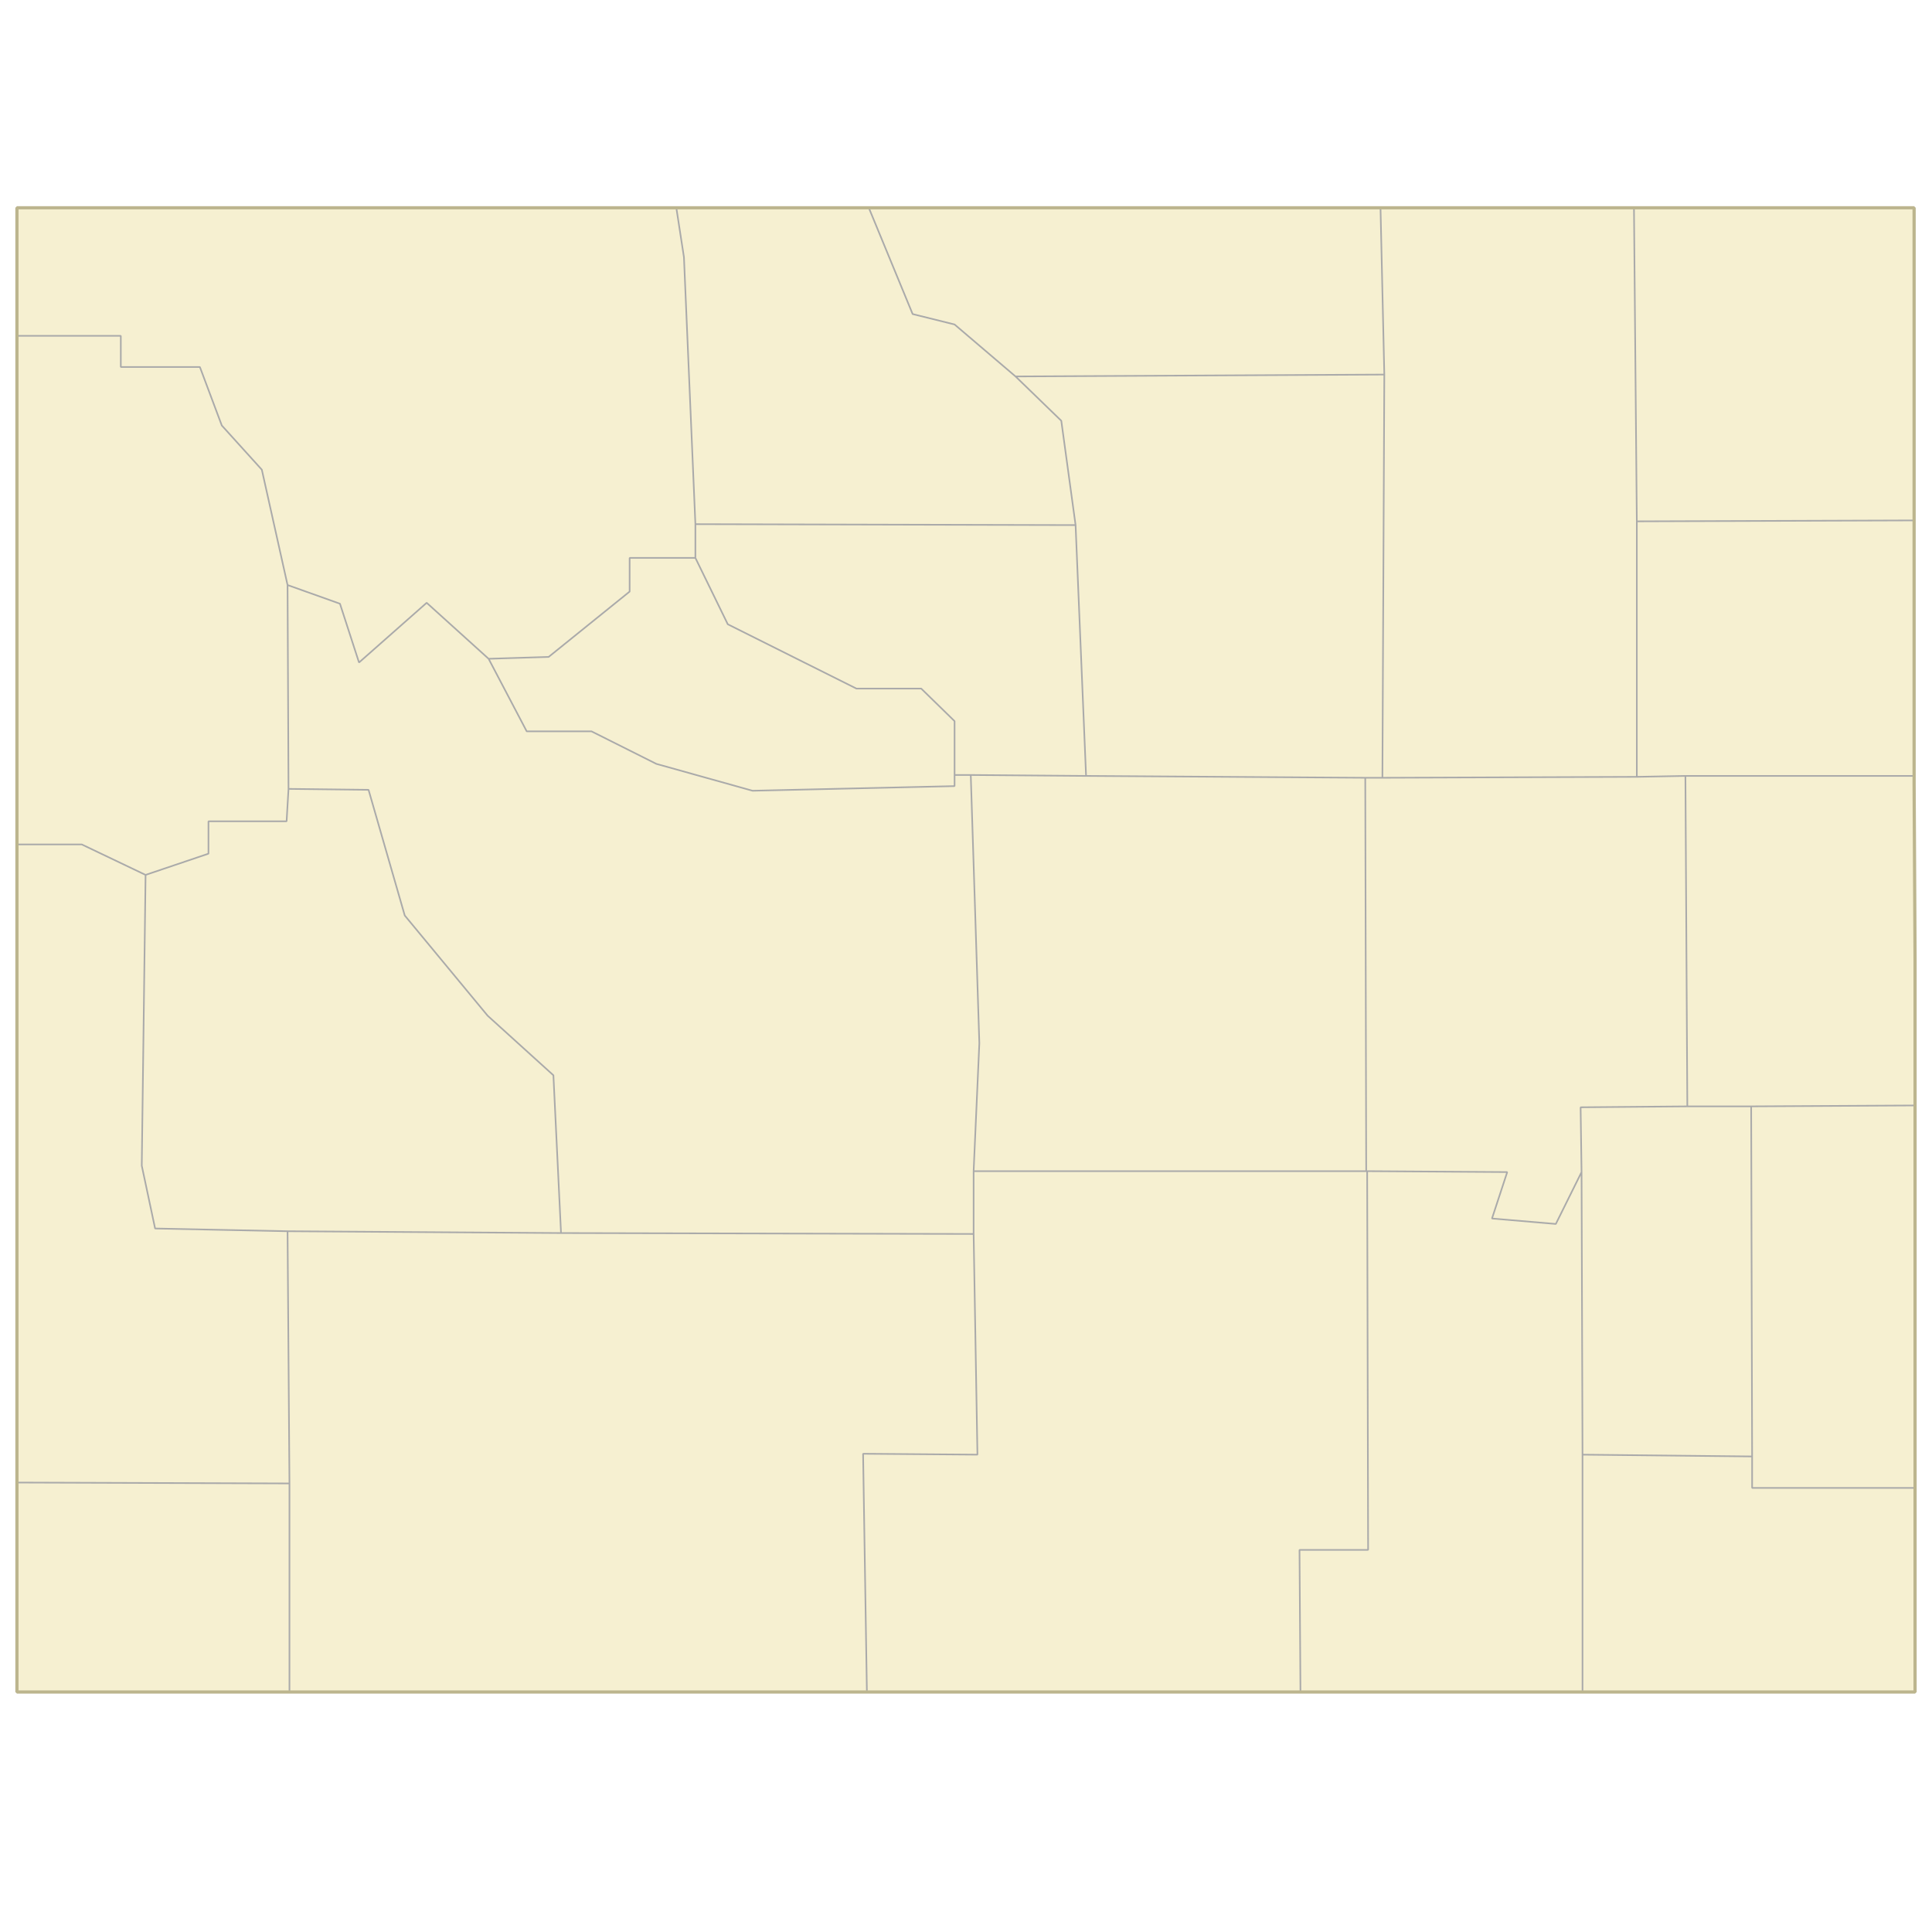 <?xml version="1.0" standalone="no"?>
<svg viewBox="0 0 1200 1200" xmlns="http://www.w3.org/2000/svg" xmlns:xlink="http://www.w3.org/1999/xlink">
<g id="um-canvas"><rect id="um-canvas-background" x="0" y="0" width="1200" height="1200" fill="#FFFFFF"></rect><g id="um-map" transform="translate(10,129.062),scale(1,1)"><rect id="um-map-background" x="0" y="0" width="1180" height="921.875" fill="#ffffff00" stroke="#ffffff00" stroke-width="1" stroke-opacity="1"></rect><path d="M0.519,240.116L0.519,119.41L0.519,79.526L0.519,0L210.625,0L410.078,0L473.406,0L529.631,0L807.208,0L847.454,0L1004.886,0L1013.172,0L1178.889,0L1178.889,101.828L1178.889,194.173L1178.889,202.908L1178.889,270.273L1178.889,352.873L1178.889,358.055L1179.481,468.158L1179.481,557.557L1179.481,697.082L1179.481,765.501L1179.481,795.123L1179.481,833.598L1179.481,921.875L1029.151,921.875L972.926,921.875L819.045,921.875L797.739,921.875L706.594,921.875L629.062,921.875L528.448,921.875L338.464,921.875L177.482,921.875L169.788,921.875L0.519,921.875L0.519,865.862L0.519,791.773L0.519,697.082L0.519,580.245L0.519,463.587L0.519,395.426L0.519,352.297Z" class="boundary-shadow" visibility="hidden" pointer-events="none" fill="transparent" stroke="transparent" stroke-width="0"></path><path d="M0.519,791.773L0.519,697.082L0.519,580.245L0.519,463.587L0.519,395.426L40.765,395.426L80.419,414.361L78.051,594.972L86.337,633.984L168.604,635.677L169.788,792.331Z" id="56023" class="region" data-id="56023" fill="#F6F0D1" stroke="transparent" stroke-width="0"></path><path d="M0.519,865.862L0.519,791.773L169.788,792.331L169.788,921.875L0.519,921.875Z" id="56041" class="region" data-id="56041" fill="#F6F0D1" stroke="transparent" stroke-width="0"></path><path d="M177.482,921.875L169.788,921.875L169.788,792.331L168.604,635.677L338.464,636.807L594.735,637.371L597.102,774.45L526.08,773.89L528.448,921.875L338.464,921.875Z" id="56037" class="region" data-id="56037" fill="#F6F0D1" stroke="transparent" stroke-width="0"></path><path d="M629.062,921.875L528.448,921.875L526.08,773.89L597.102,774.45L594.735,637.371L594.735,598.369L838.576,598.369L839.168,598.369L839.76,833.598L797.147,833.598L797.739,921.875L706.594,921.875Z" id="56007" class="region" data-id="56007" fill="#F6F0D1" stroke="transparent" stroke-width="0"></path><path d="M797.739,921.875L797.147,833.598L839.76,833.598L839.168,598.369L926.17,598.935L916.7,627.772L956.354,631.16L972.334,598.935L972.926,774.45L972.926,921.875L819.045,921.875Z" id="56001" class="region" data-id="56001" fill="#F6F0D1" stroke="transparent" stroke-width="0"></path><path d="M972.926,921.875L972.926,774.45L1078.275,775.568L1078.275,795.123L1179.481,795.123L1179.481,833.598L1179.481,921.875L1029.151,921.875Z" id="56021" class="region" data-id="56021" fill="#F6F0D1" stroke="transparent" stroke-width="0"></path><path d="M1178.889,358.055L1179.481,468.158L1179.481,557.557L1077.683,558.125L1038.029,558.125L1036.845,352.873L1178.889,352.873Z" id="56027" class="region" data-id="56027" fill="#F6F0D1" stroke="transparent" stroke-width="0"></path><path d="M1178.889,270.273L1178.889,352.873L1036.845,352.873L1006.661,353.449L1006.661,194.756L1178.889,194.173L1178.889,202.908Z" id="56045" class="region" data-id="56045" fill="#F6F0D1" stroke="transparent" stroke-width="0"></path><path d="M1178.889,101.828L1178.889,194.173L1006.661,194.756L1004.886,0L1013.172,0L1178.889,0Z" id="56011" class="region" data-id="56011" fill="#F6F0D1" stroke="transparent" stroke-width="0"></path><path d="M1179.481,765.501L1179.481,795.123L1078.275,795.123L1078.275,775.568L1077.683,558.125L1179.481,557.557L1179.481,697.082Z" id="56015" class="region" data-id="56015" fill="#F6F0D1" stroke="transparent" stroke-width="0"></path><path d="M0.519,240.116L0.519,119.41L0.519,79.526L65.031,79.526L65.031,98.896L114.154,98.896L127.766,135.214L152.624,162.682L168.604,234.308L169.196,360.933L168.012,381.064L119.481,381.064L119.481,401.166L80.419,414.361L40.765,395.426L0.519,395.426L0.519,352.297Z" id="56039" class="region" data-id="56039" fill="#F6F0D1" stroke="transparent" stroke-width="0"></path><path d="M0.519,79.526L0.519,0L210.625,0L410.078,0L414.813,30.687L421.915,196.503L421.915,217.454L381.078,217.454L381.078,238.374L330.77,278.961L293.484,280.118L255.014,245.34L212.993,282.434L201.156,245.92L168.604,234.308L152.624,162.682L127.766,135.214L114.154,98.896L65.031,98.896L65.031,79.526Z" id="56029" class="region" data-id="56029" fill="#F6F0D1" stroke="transparent" stroke-width="0"></path><path d="M410.078,0L473.406,0L529.631,0L556.856,66.01L582.898,72.476L620.776,104.76L649.185,132.289L658.063,197.085L421.915,196.503L414.813,30.687Z" id="56003" class="region" data-id="56003" fill="#F6F0D1" stroke="transparent" stroke-width="0"></path><path d="M529.631,0L807.208,0L847.454,0L849.821,103.587L620.776,104.76L582.898,72.476L556.856,66.01Z" id="56033" class="region" data-id="56033" fill="#F6F0D1" stroke="transparent" stroke-width="0"></path><path d="M847.454,0L1004.886,0L1006.661,194.756L1006.661,353.449L848.638,354.024L849.821,103.587Z" id="56005" class="region" data-id="56005" fill="#F6F0D1" stroke="transparent" stroke-width="0"></path><path d="M972.926,774.45L972.334,598.935L971.742,558.693L1038.029,558.125L1077.683,558.125L1078.275,775.568Z" id="56031" class="region" data-id="56031" fill="#F6F0D1" stroke="transparent" stroke-width="0"></path><path d="M972.334,598.935L956.354,631.16L916.7,627.772L926.17,598.935L839.168,598.369L838.576,598.369L837.984,354.024L848.638,354.024L1006.661,353.449L1036.845,352.873L1038.029,558.125L971.742,558.693Z" id="56009" class="region" data-id="56009" fill="#F6F0D1" stroke="transparent" stroke-width="0"></path><path d="M658.063,197.085L649.185,132.289L620.776,104.76L849.821,103.587L848.638,354.024L837.984,354.024L664.573,352.873Z" id="56019" class="region" data-id="56019" fill="#F6F0D1" stroke="transparent" stroke-width="0"></path><path d="M421.915,196.503L658.063,197.085L664.573,352.873L592.959,352.297L582.898,352.297L582.898,318.852L562.183,298.632L521.937,298.632L442.038,258.682L421.915,217.454Z" id="56043" class="region" data-id="56043" fill="#F6F0D1" stroke="transparent" stroke-width="0"></path><path d="M594.735,598.369L594.735,637.371L338.464,636.807L333.73,538.813L292.892,501.82L241.401,439.568L218.911,361.509L169.196,360.933L168.604,234.308L201.156,245.92L212.993,282.434L255.014,245.34L293.484,280.118L317.158,325.201L357.404,325.201L397.649,345.384L457.426,362.084L582.898,359.206L582.898,352.297L592.959,352.297L598.286,518.906Z" id="56013" class="region" data-id="56013" fill="#F6F0D1" stroke="transparent" stroke-width="0"></path><path d="M838.576,598.369L594.735,598.369L598.286,518.906L592.959,352.297L664.573,352.873L837.984,354.024Z" id="56025" class="region" data-id="56025" fill="#F6F0D1" stroke="transparent" stroke-width="0"></path><path d="M582.898,352.297L582.898,359.206L457.426,362.084L397.649,345.384L357.404,325.201L317.158,325.201L293.484,280.118L330.77,278.961L381.078,238.374L381.078,217.454L421.915,217.454L442.038,258.682L521.937,298.632L562.183,298.632L582.898,318.852Z" id="56017" class="region" data-id="56017" fill="#F6F0D1" stroke="transparent" stroke-width="0"></path><path d="M169.196,360.933L218.911,361.509L241.401,439.568L292.892,501.82L333.73,538.813L338.464,636.807L168.604,635.677L86.337,633.984L78.051,594.972L80.419,414.361L119.481,401.166L119.481,381.064L168.012,381.064Z" id="56035" class="region" data-id="56035" fill="#F6F0D1" stroke="transparent" stroke-width="0"></path><path d="M0.519,395.426L40.765,395.426L80.419,414.361L78.051,594.972L86.337,633.984L168.604,635.677L169.788,792.331L0.519,791.773M169.788,792.331L169.788,921.875M168.604,635.677L338.464,636.807L594.735,637.371L597.102,774.45L526.08,773.89L528.448,921.875M594.735,637.371L594.735,598.369L838.576,598.369L839.168,598.369L839.76,833.598L797.147,833.598L797.739,921.875M839.168,598.369L926.17,598.935L916.7,627.772L956.354,631.16L972.334,598.935L972.926,774.45L972.926,921.875M972.926,774.45L1078.275,775.568L1078.275,795.123L1179.481,795.123M1179.481,557.557L1077.683,558.125L1038.029,558.125L1036.845,352.873L1178.889,352.873M1036.845,352.873L1006.661,353.449L1006.661,194.756L1178.889,194.173M1006.661,194.756L1004.886,0M1078.275,775.568L1077.683,558.125M0.519,79.526L65.031,79.526L65.031,98.896L114.154,98.896L127.766,135.214L152.624,162.682L168.604,234.308L169.196,360.933L168.012,381.064L119.481,381.064L119.481,401.166L80.419,414.361M410.078,0L414.813,30.687L421.915,196.503L421.915,217.454L381.078,217.454L381.078,238.374L330.77,278.961L293.484,280.118L255.014,245.34L212.993,282.434L201.156,245.92L168.604,234.308M529.631,0L556.856,66.01L582.898,72.476L620.776,104.76L649.185,132.289L658.063,197.085L421.915,196.503M847.454,0L849.821,103.587L620.776,104.76M1006.661,353.449L848.638,354.024L849.821,103.587M972.334,598.935L971.742,558.693L1038.029,558.125M838.576,598.369L837.984,354.024L848.638,354.024M837.984,354.024L664.573,352.873L658.063,197.085M664.573,352.873L592.959,352.297L582.898,352.297L582.898,318.852L562.183,298.632L521.937,298.632L442.038,258.682L421.915,217.454M338.464,636.807L333.73,538.813L292.892,501.82L241.401,439.568L218.911,361.509L169.196,360.933M293.484,280.118L317.158,325.201L357.404,325.201L397.649,345.384L457.426,362.084L582.898,359.206L582.898,352.297M592.959,352.297L598.286,518.906L594.735,598.369" class="region-boundary" pointer-events="none" fill="transparent" stroke="#AAAAAA" stroke-width="1" stroke-opacity="1" stroke-linejoin="bevel"></path><path d="M0.519,240.116L0.519,119.41L0.519,79.526L0.519,0L210.625,0L410.078,0L473.406,0L529.631,0L807.208,0L847.454,0L1004.886,0L1013.172,0L1178.889,0L1178.889,101.828L1178.889,194.173L1178.889,202.908L1178.889,270.273L1178.889,352.873L1178.889,358.055L1179.481,468.158L1179.481,557.557L1179.481,697.082L1179.481,765.501L1179.481,795.123L1179.481,833.598L1179.481,921.875L1029.151,921.875L972.926,921.875L819.045,921.875L797.739,921.875L706.594,921.875L629.062,921.875L528.448,921.875L338.464,921.875L177.482,921.875L169.788,921.875L0.519,921.875L0.519,865.862L0.519,791.773L0.519,697.082L0.519,580.245L0.519,463.587L0.519,395.426L0.519,352.297Z" class="boundary" pointer-events="none" fill="transparent" stroke="#BCB58E" stroke-width="2" stroke-opacity="1" stroke-linejoin="bevel"></path><g id="um-map-labels"></g><g id="um-map-locations"></g></g><g id="um-user-layers"></g></g><defs><filter id="effect-box-shadow-1"><feDropShadow stdDeviation="10" dx="0" dy="0" flood-color="black" flood-opacity="0.25"></feDropShadow></filter><filter id="effect-box-shadow-2"><feDropShadow stdDeviation="0" dx="3" dy="3" flood-color="black" flood-opacity="0.25"></feDropShadow></filter></defs>
</svg>